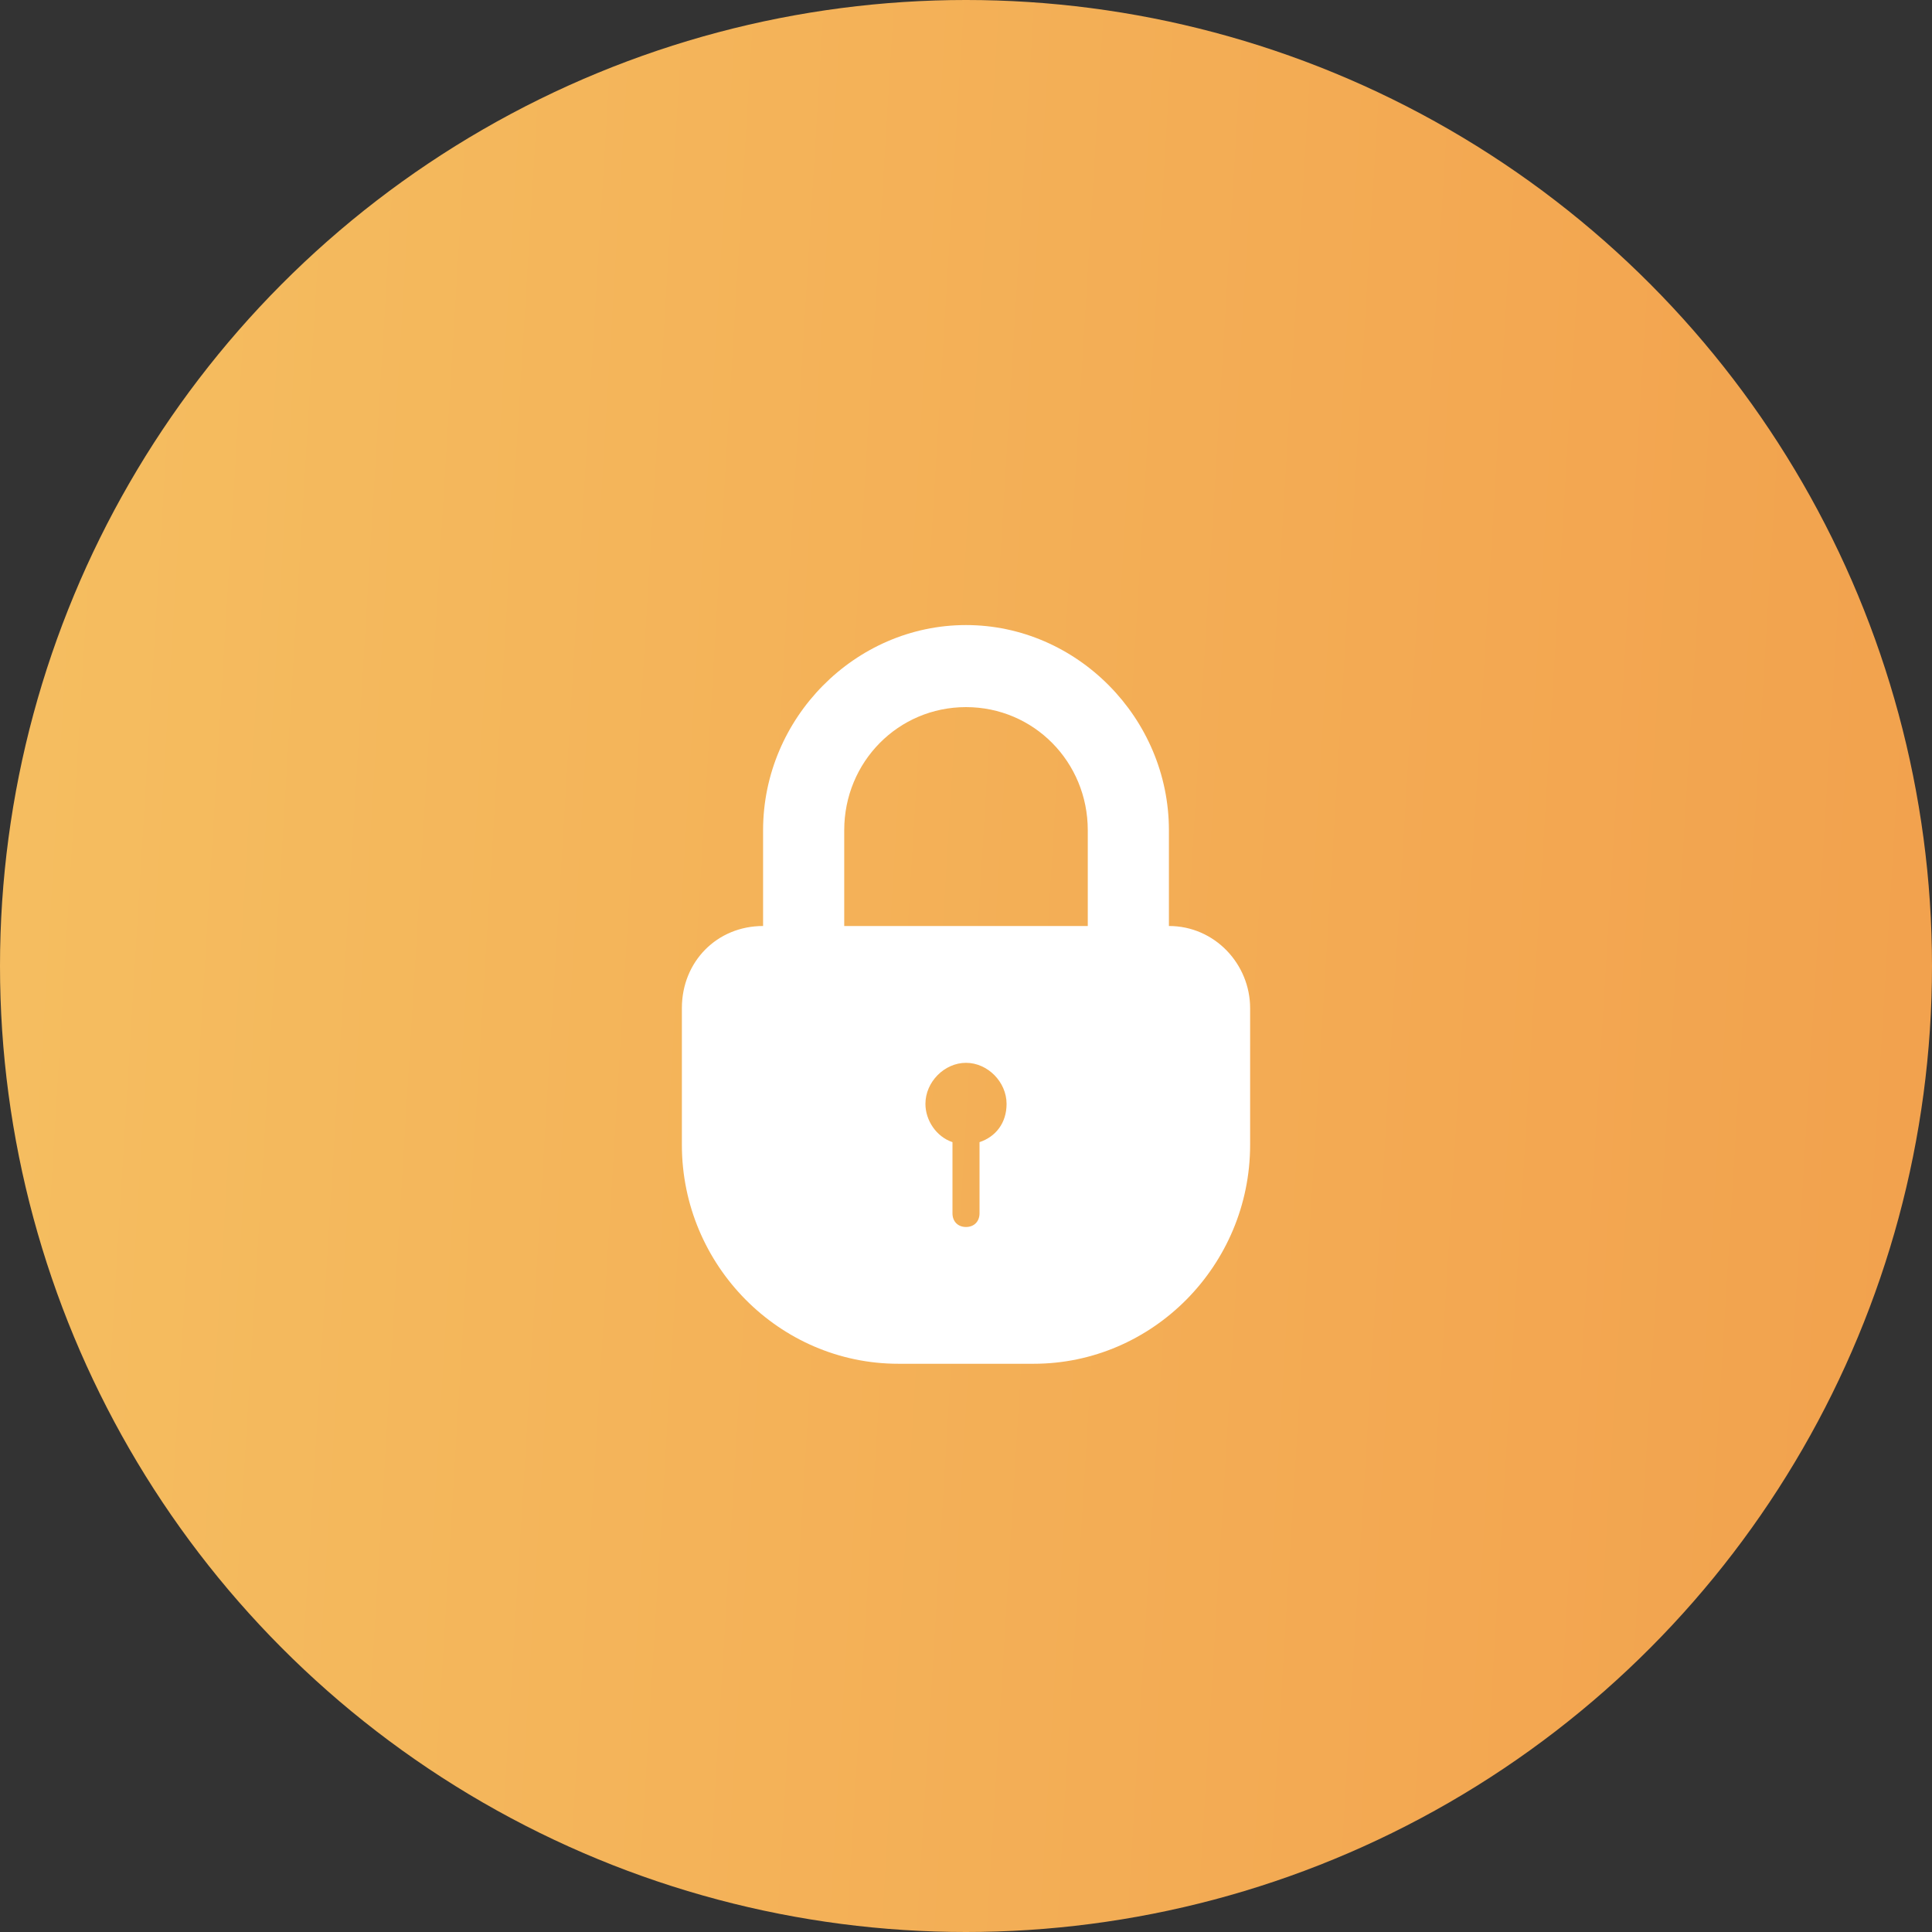 <?xml version="1.0" encoding="UTF-8"?> <svg xmlns="http://www.w3.org/2000/svg" width="34" height="34" viewBox="0 0 34 34" fill="none"><rect x="0" y="0" width="34" height="34" fill="#333333" stroke="none"/> <circle cx="17" cy="17" r="17" fill="url(#paint0_linear_36_33)"></circle> <path d="M20.571 16.296V14.611C20.571 12.637 18.952 11 17 11C15.048 11 13.429 12.637 13.429 14.611V16.296C12.619 16.296 12 16.922 12 17.741V20.148C12 22.267 13.714 24 15.809 24H18.191C20.286 24 22 22.267 22 20.148V17.741C22 16.97 21.381 16.296 20.571 16.296ZM17.238 20.1V21.352C17.238 21.496 17.143 21.593 17 21.593C16.857 21.593 16.762 21.496 16.762 21.352V20.1C16.476 20.004 16.286 19.715 16.286 19.426C16.286 19.041 16.619 18.704 17 18.704C17.381 18.704 17.714 19.041 17.714 19.426C17.714 19.763 17.524 20.004 17.238 20.1ZM19.143 16.296H14.857V14.611C14.857 13.407 15.809 12.444 17 12.444C18.191 12.444 19.143 13.407 19.143 14.611V16.296H19.143Z" fill="white"></path> <defs> <linearGradient id="paint0_linear_36_33" x1="-0.903" y1="6.12765e-06" x2="35.934" y2="2.243" gradientUnits="userSpaceOnUse"> <stop stop-color="#F5BF61"></stop> <stop offset="1" stop-color="#F2A14D"></stop> </linearGradient> </defs> </svg> 
